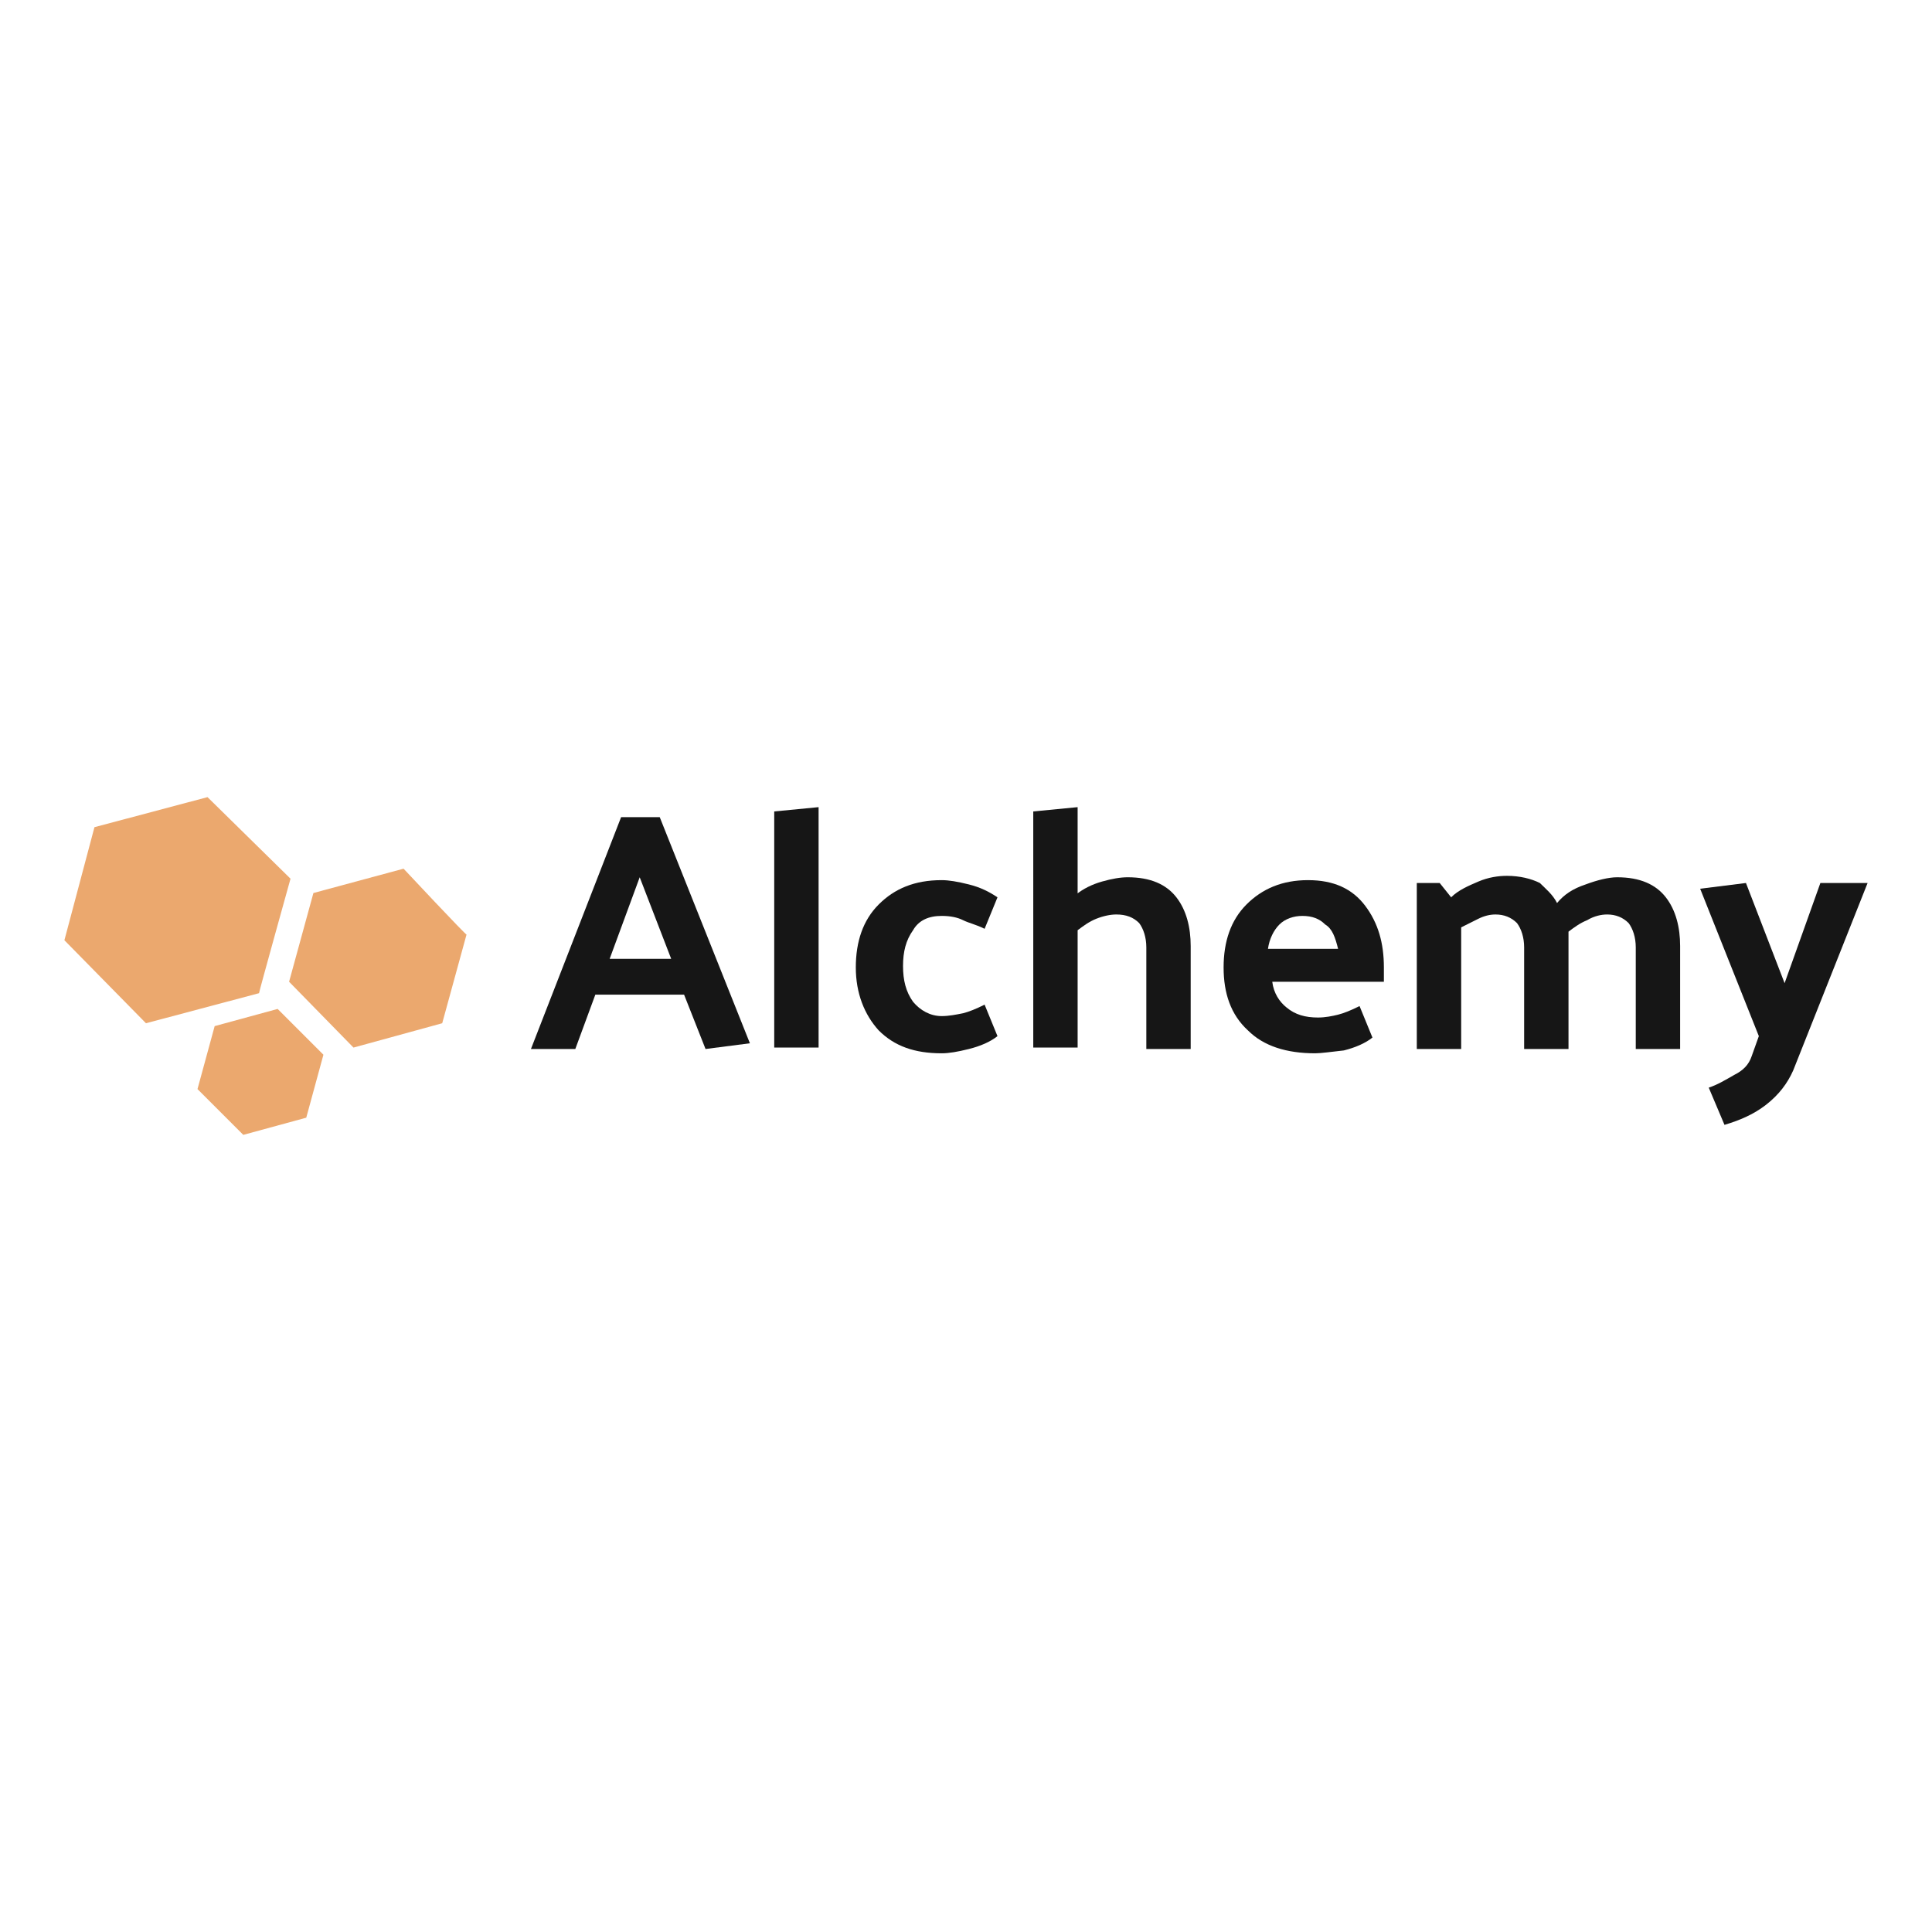 <?xml version="1.0" encoding="utf-8"?>
<!-- Generator: Adobe Illustrator 26.0.3, SVG Export Plug-In . SVG Version: 6.00 Build 0)  -->
<svg version="1.1" id="Layer_1" xmlns="http://www.w3.org/2000/svg" xmlns:xlink="http://www.w3.org/1999/xlink" x="0px" y="0px"
	 viewBox="0 0 135 135" style="enable-background:new 0 0 135 135;" xml:space="preserve">
<style type="text/css">
	.st0{fill:#EBA86E;}
	.st1{fill:#161616;}
</style>
<g>
	<path class="st0" d="M20.3,61.4l-5.8-5.7l-7.9,2.1l-2.1,7.9l5.7,5.8l7.9-2.1C18.1,69.3,20.3,61.4,20.3,61.4z M15,71.7l-1.2,4.4
		l3.2,3.2l4.4-1.2l1.2-4.4l-3.2-3.2L15,71.7z M28.2,60.7l-6.3,1.7l-1.7,6.2l4.5,4.6l6.2-1.7l1.7-6.2C32.6,65.4,28.2,60.7,28.2,60.7z
		"/>
	<g>
		<path class="st1" d="M46.1,57.1l6.3,15.8l-3.1,0.4l-1.5-3.8h-6.2l-1.4,3.8h-3.1l6.3-16.2H46.1z M44.7,61.3L42.6,67h4.3L44.7,61.3z
			"/>
		<path class="st1" d="M57.2,56.4v16.8h-3.1V56.7L57.2,56.4z"/>
		<path class="st1" d="M65.8,64c-0.9,0-1.6,0.3-2,1c-0.5,0.7-0.7,1.5-0.7,2.5c0,1,0.2,1.8,0.7,2.5c0.5,0.6,1.2,1,2,1
			c0.5,0,1-0.1,1.5-0.2c0.4-0.1,0.9-0.3,1.5-0.6l0.9,2.2c-0.5,0.4-1.2,0.7-2,0.9c-0.8,0.2-1.4,0.3-1.9,0.3c-1.9,0-3.3-0.5-4.4-1.6
			c-1-1.1-1.6-2.6-1.6-4.4c0-1.8,0.5-3.3,1.6-4.4s2.5-1.7,4.4-1.7c0.5,0,1.1,0.1,1.9,0.3c0.8,0.2,1.4,0.5,2,0.9l-0.9,2.2
			c-0.6-0.3-1.1-0.4-1.5-0.6C66.9,64.1,66.4,64,65.8,64z"/>
		<path class="st1" d="M75.2,62.5c0.5-0.4,1.1-0.7,1.8-0.9c0.7-0.2,1.3-0.3,1.8-0.3c1.6,0,2.7,0.5,3.4,1.4c0.7,0.9,1,2.1,1,3.4v7.2
			h-3.1v-7.1c0-0.7-0.2-1.3-0.5-1.7c-0.4-0.4-0.9-0.6-1.6-0.6c-0.4,0-0.9,0.1-1.4,0.3c-0.5,0.2-0.9,0.5-1.3,0.8v8.2h-3.1V56.7
			l3.1-0.3V62.5z"/>
		<path class="st1" d="M91.9,73.6c-2,0-3.6-0.5-4.7-1.6c-1.2-1.1-1.7-2.6-1.7-4.4c0-1.8,0.5-3.3,1.6-4.4s2.5-1.7,4.3-1.7
			c1.8,0,3.1,0.6,4,1.8c0.9,1.2,1.3,2.6,1.3,4.3v1h-7.8c0.1,0.8,0.5,1.4,1,1.8c0.6,0.5,1.3,0.7,2.2,0.7c0.5,0,1-0.1,1.4-0.2
			c0.4-0.1,0.9-0.3,1.5-0.6l0.9,2.2c-0.5,0.4-1.2,0.7-2,0.9C93,73.5,92.3,73.6,91.9,73.6z M93.5,66.3c-0.2-0.8-0.4-1.4-0.9-1.7
			c-0.4-0.4-0.9-0.6-1.6-0.6c-0.6,0-1.2,0.2-1.6,0.6c-0.4,0.4-0.7,1-0.8,1.7H93.5z"/>
		<path class="st1" d="M108.8,63.1c0.5-0.6,1.1-1,2-1.3c0.8-0.3,1.6-0.5,2.2-0.5c1.6,0,2.7,0.5,3.4,1.4c0.7,0.9,1,2.1,1,3.4v7.2
			h-3.1v-7.1c0-0.7-0.2-1.3-0.5-1.7c-0.4-0.4-0.9-0.6-1.5-0.6c-0.4,0-0.9,0.1-1.4,0.4c-0.5,0.2-0.9,0.5-1.3,0.8c0,0.2,0,0.3,0,0.5
			c0,0.2,0,0.3,0,0.5v7.2h-3.1v-7.1c0-0.7-0.2-1.3-0.5-1.7c-0.4-0.4-0.9-0.6-1.5-0.6c-0.4,0-0.8,0.1-1.2,0.3
			c-0.4,0.2-0.8,0.4-1.2,0.6v8.5h-3.1V61.7h1.6l0.8,1c0.5-0.5,1.2-0.8,1.9-1.1c0.7-0.3,1.4-0.4,2-0.4c0.9,0,1.7,0.2,2.3,0.5
			C108,62.1,108.5,62.5,108.8,63.1z"/>
		<path class="st1" d="M122.4,73.8l0.5-1.4l-4.1-10.3l3.2-0.4l2.7,7l2.5-7h3.3l-5.2,13.1c-0.4,0.9-1,1.7-1.9,2.4
			c-0.9,0.7-1.9,1.1-2.9,1.4l-1.1-2.6c0.6-0.2,1.1-0.5,1.8-0.9C121.8,74.8,122.2,74.4,122.4,73.8z"/>
	</g>
</g>
</svg>
